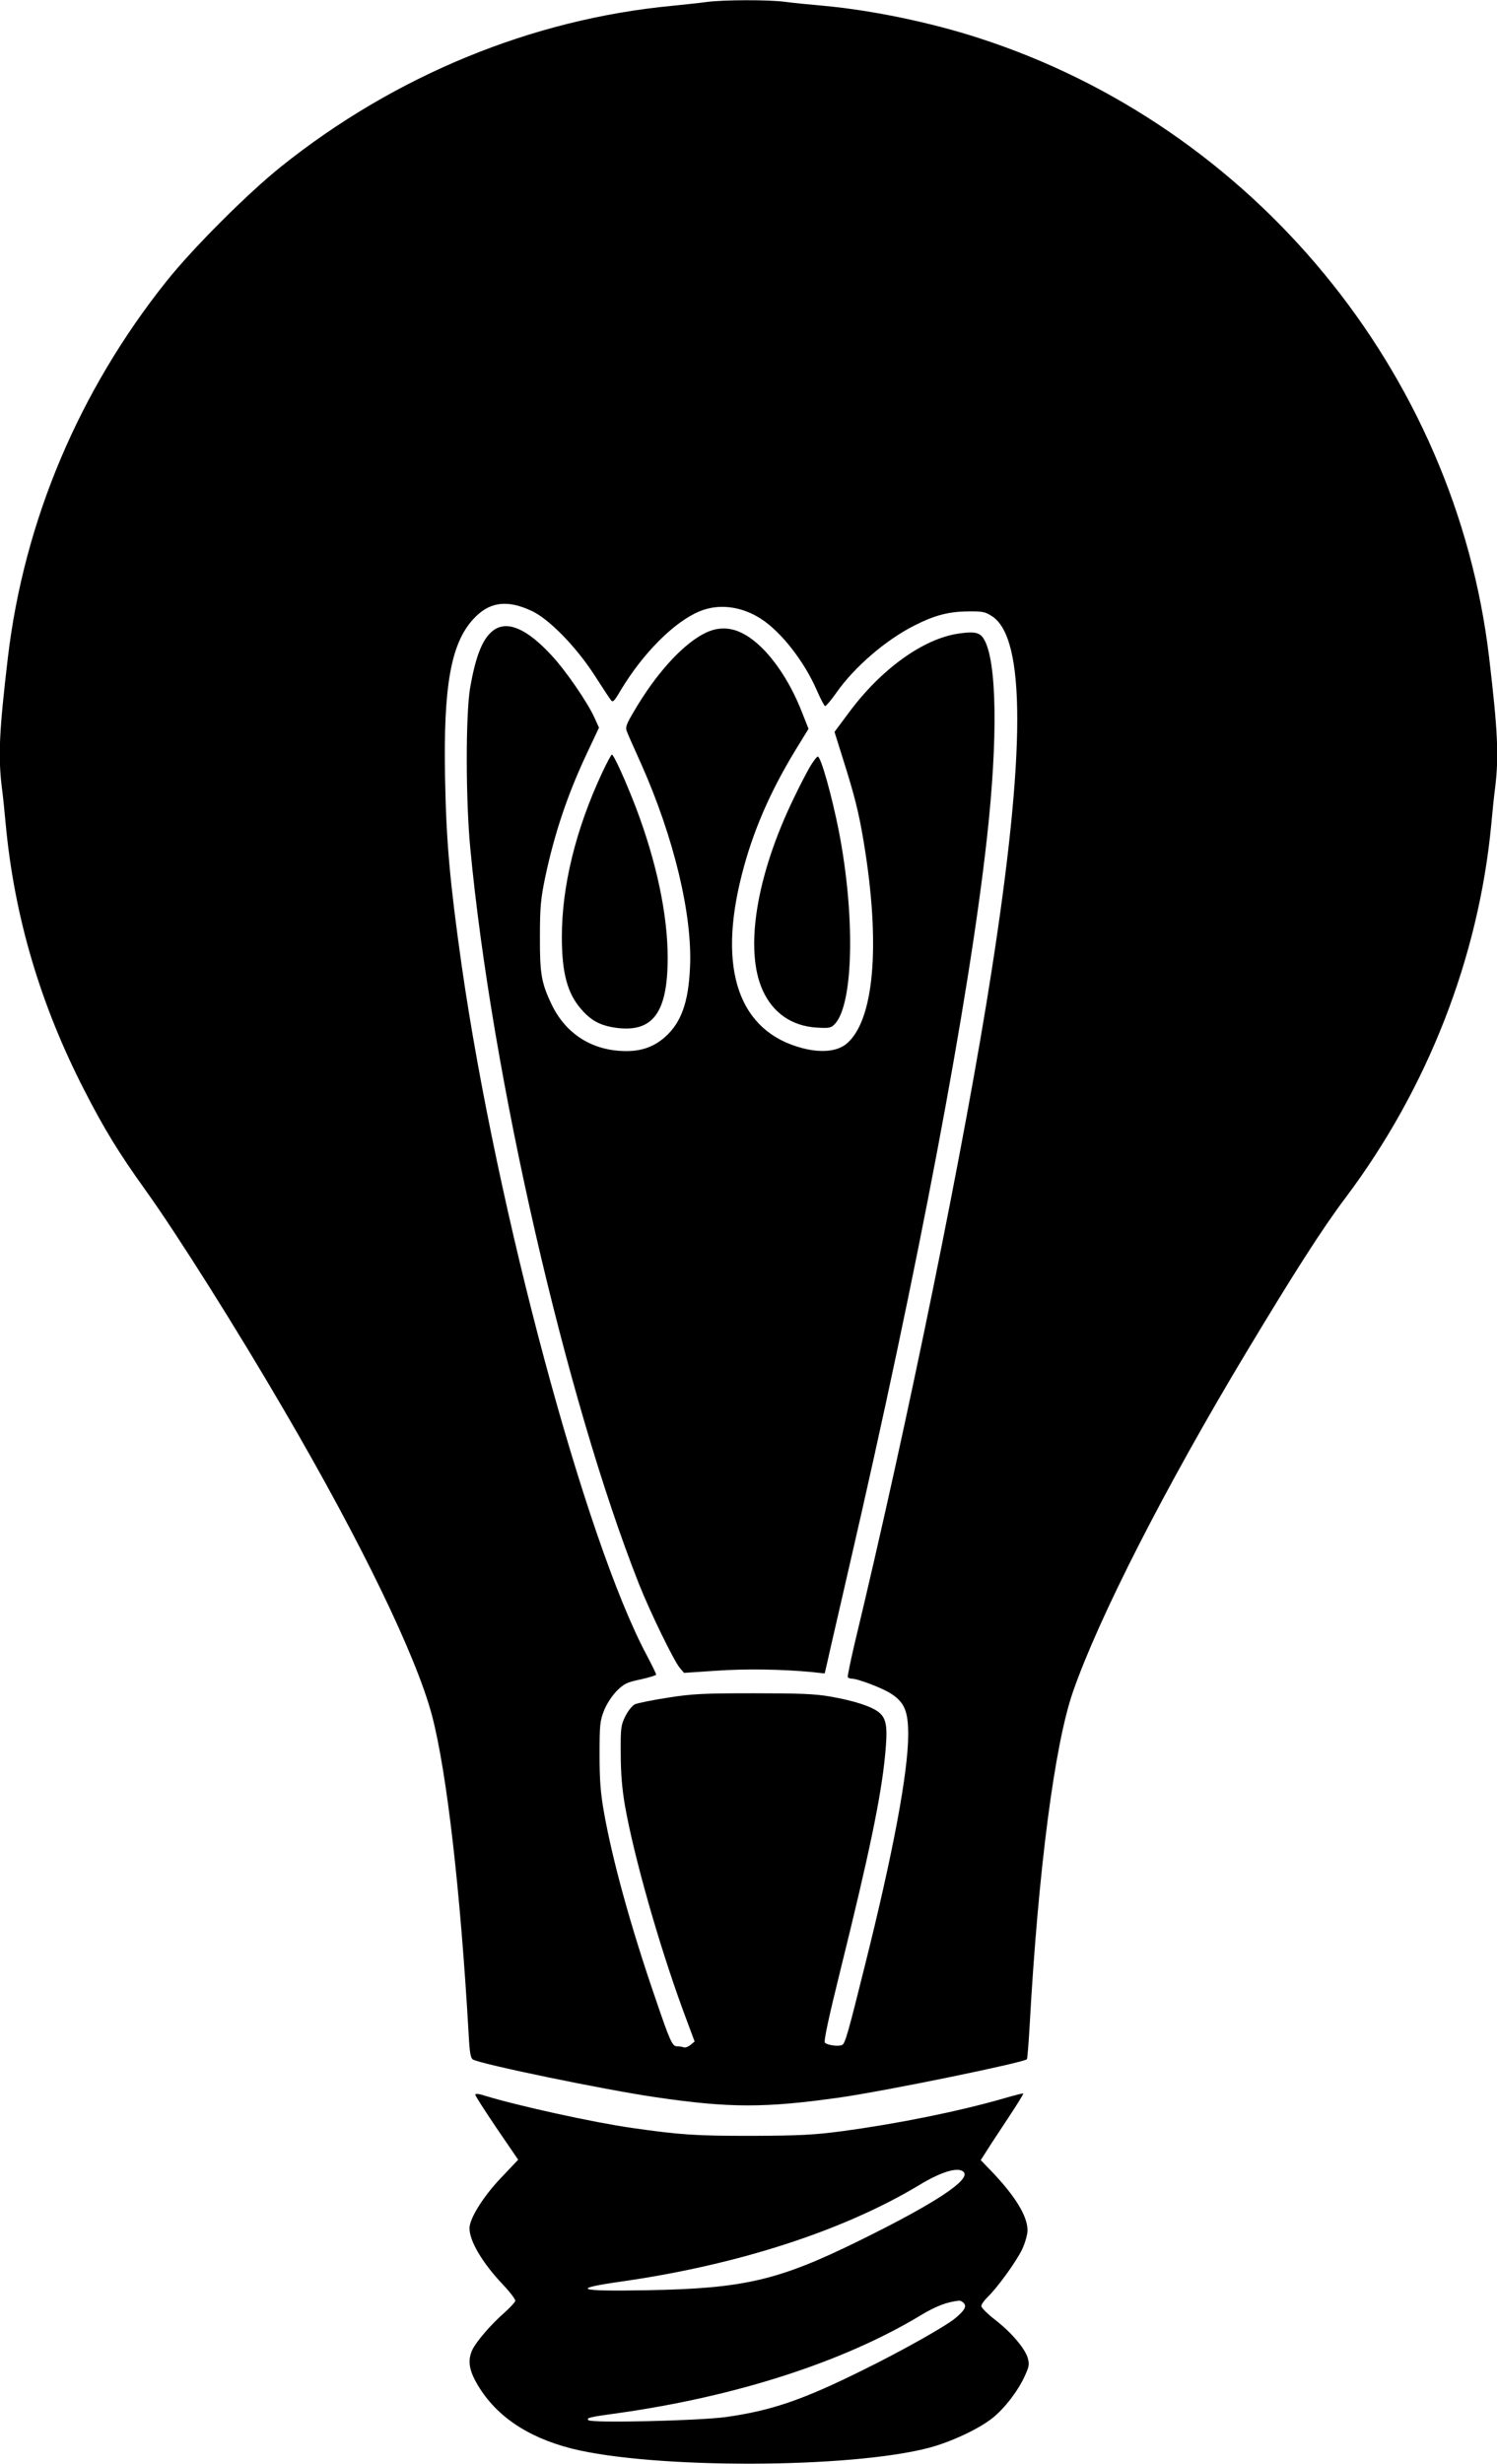 <?xml version="1.0" standalone="no"?>
<!DOCTYPE svg PUBLIC "-//W3C//DTD SVG 20010904//EN"
 "http://www.w3.org/TR/2001/REC-SVG-20010904/DTD/svg10.dtd">
<svg version="1.0" xmlns="http://www.w3.org/2000/svg"
 width="778pt" height="1280pt" viewBox="0 0 778 1280"
 preserveAspectRatio="xMidYMid meet">
<g transform="translate(0,1280) scale(0.1,-0.1)"
fill="#000000" stroke="none">
<path d="M3675 12790 c-33 -5 -114 -13 -180 -20 -730 -69 -1443 -362 -2035
-836 -172 -138 -455 -420 -594 -594 -456 -571 -741 -1247 -825 -1955 -45 -382
-51 -510 -32 -671 6 -43 15 -133 21 -199 45 -478 180 -935 409 -1380 101 -197
177 -322 314 -513 168 -234 479 -728 726 -1152 400 -685 684 -1272 766 -1581
77 -293 148 -909 191 -1662 5 -94 10 -119 23 -126 47 -25 680 -156 946 -195
387 -57 572 -57 965 -1 247 36 948 180 967 198 2 3 9 81 14 173 45 812 130
1461 225 1735 134 386 481 1066 904 1769 249 414 391 636 512 797 427 568 692
1247 758 1938 6 66 15 156 21 199 19 161 13 289 -32 671 -175 1483 -1226 2758
-2654 3218 -250 81 -554 144 -805 167 -69 6 -161 15 -204 21 -92 11 -314 10
-401 -1z m-915 -3162 c90 -40 231 -184 328 -333 39 -60 77 -119 85 -129 12
-17 16 -14 54 50 114 190 277 354 408 408 99 42 218 27 319 -38 106 -68 226
-222 291 -372 19 -43 38 -80 43 -82 4 -1 31 30 59 70 93 133 257 274 404 348
106 54 179 73 280 74 77 1 89 -2 126 -26 174 -115 173 -709 -3 -1838 -137
-884 -438 -2358 -713 -3500 -21 -90 -37 -168 -35 -172 3 -5 12 -8 20 -8 33 0
169 -52 211 -82 64 -44 83 -89 83 -208 0 -196 -79 -618 -226 -1204 -86 -346
-101 -398 -116 -408 -16 -10 -77 -3 -91 11 -7 7 21 136 81 378 148 597 211
897 232 1116 14 145 8 188 -31 221 -37 31 -128 61 -254 83 -80 14 -160 17
-400 17 -261 0 -319 -3 -445 -23 -79 -12 -156 -28 -170 -34 -14 -7 -36 -34
-50 -62 -23 -47 -25 -59 -24 -195 0 -101 7 -183 22 -270 46 -261 174 -714 301
-1061 l61 -164 -22 -18 c-12 -10 -28 -15 -35 -12 -8 3 -23 5 -34 5 -25 0 -36
24 -112 247 -130 377 -224 720 -268 968 -18 102 -23 167 -23 300 0 155 2 175
23 229 14 35 41 76 66 102 38 38 53 45 124 60 45 10 81 21 81 25 0 5 -22 50
-49 101 -320 599 -778 2307 -961 3578 -62 437 -81 649 -87 981 -9 473 30 694
145 821 82 91 174 105 302 46z"/>
<path d="M2572 9531 c-60 -38 -99 -131 -129 -306 -23 -138 -23 -580 1 -830
112 -1188 496 -2860 877 -3824 59 -148 179 -394 211 -434 l23 -27 165 11 c154
11 346 8 501 -7 l65 -7 16 69 c8 38 59 256 111 484 357 1542 624 2953 716
3785 58 520 52 921 -15 1034 -21 36 -48 42 -131 30 -184 -26 -405 -185 -573
-413 l-73 -98 46 -147 c58 -183 81 -274 106 -426 89 -536 54 -931 -92 -1049
-48 -38 -130 -46 -226 -21 -331 86 -443 407 -315 904 56 220 145 426 279 646
l67 109 -36 91 c-49 124 -115 232 -188 311 -113 120 -217 149 -326 89 -112
-61 -244 -208 -353 -393 -45 -75 -50 -90 -41 -112 5 -14 39 -90 75 -170 169
-380 266 -782 253 -1055 -8 -183 -46 -288 -131 -363 -56 -49 -119 -72 -200
-72 -175 0 -315 88 -389 244 -53 111 -61 160 -60 356 0 149 5 194 27 301 49
232 118 437 223 658 l57 121 -24 53 c-37 81 -150 245 -223 323 -124 134 -222
179 -294 135z"/>
<path d="M3128 8783 c-137 -295 -208 -587 -208 -850 0 -188 29 -295 102 -377
50 -58 99 -84 179 -95 192 -26 269 78 269 364 0 223 -58 497 -164 777 -52 136
-116 278 -126 278 -4 0 -27 -44 -52 -97z"/>
<path d="M4210 8818 c-17 -29 -55 -102 -84 -163 -196 -403 -258 -790 -162
-1000 53 -117 151 -185 280 -193 67 -4 75 -2 95 19 97 104 106 561 21 999 -37
188 -94 390 -110 390 -5 0 -23 -24 -40 -52z"/>
<path d="M2470 1919 c0 -6 50 -84 111 -174 l112 -164 -91 -96 c-92 -97 -162
-210 -162 -260 0 -67 67 -180 173 -292 38 -40 67 -78 65 -86 -2 -7 -28 -35
-58 -62 -68 -59 -144 -148 -165 -191 -24 -52 -19 -100 20 -170 94 -168 260
-283 494 -343 425 -107 1449 -105 1861 4 115 31 256 97 328 154 63 50 135 144
169 221 22 48 23 59 14 92 -16 51 -86 133 -170 198 -39 30 -71 62 -71 71 0 8
14 28 31 45 51 48 150 185 181 249 16 35 28 77 28 100 0 74 -66 181 -193 312
l-50 52 34 53 c18 29 69 106 112 171 43 65 77 120 75 122 -2 2 -48 -10 -103
-26 -233 -67 -549 -131 -840 -170 -144 -19 -217 -23 -470 -24 -293 0 -368 5
-620 41 -203 29 -594 115 -767 168 -30 10 -48 11 -48 5z m2539 -403 c34 -41
-152 -163 -544 -356 -419 -206 -597 -248 -1102 -257 -365 -7 -404 7 -128 46
605 87 1149 264 1542 500 118 72 207 97 232 67z m1 -681 c14 -17 2 -38 -45
-77 -48 -41 -285 -174 -485 -272 -311 -154 -473 -209 -710 -242 -140 -19 -696
-32 -712 -16 -12 12 3 16 157 37 615 87 1168 266 1567 506 83 50 138 71 204
78 6 0 17 -6 24 -14z"/>
</g>
</svg>
